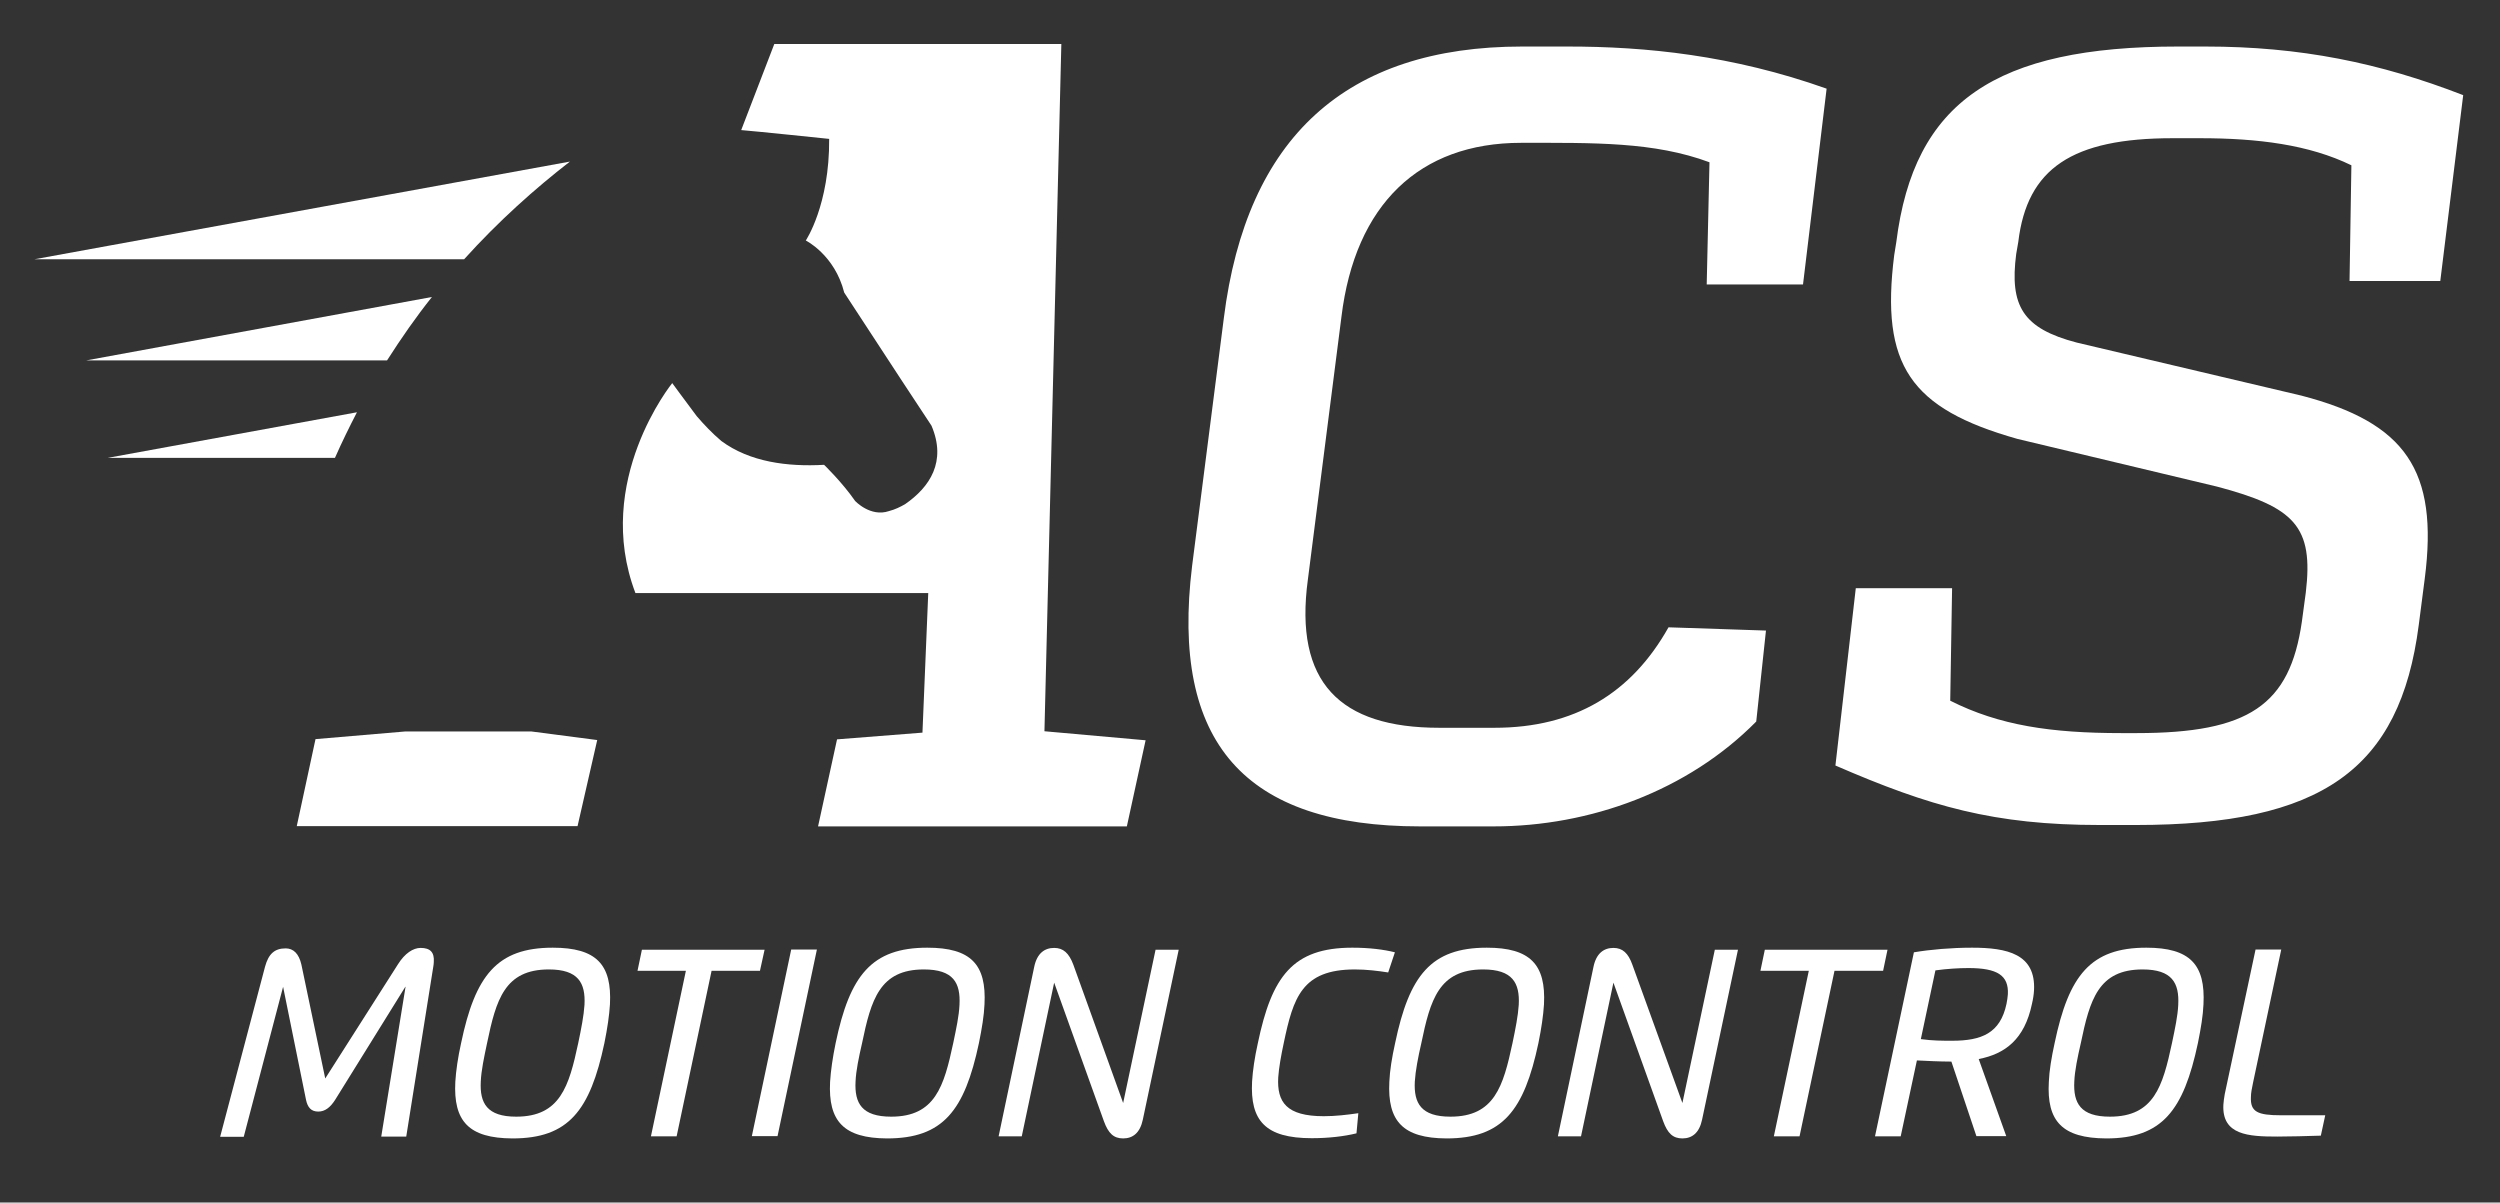 <?xml version="1.0" encoding="UTF-8"?>
<!-- Generator: Adobe Illustrator 27.0.1, SVG Export Plug-In . SVG Version: 6.00 Build 0)  -->
<svg xmlns="http://www.w3.org/2000/svg" xmlns:xlink="http://www.w3.org/1999/xlink" version="1.1" id="Layer_1" x="0px" y="0px" viewBox="0 0 1080 519.5" style="enable-background:new 0 0 1080 519.5;" xml:space="preserve">
<rect x="0" y="0" width="1080" height="519.5" fill="#333333" stroke="none"/>
<style type="text/css">
	.st0{fill:#FFFFFF;}
</style>
<g>
	<path class="st0" d="M778.9,122.9l10.2-84.6c-40.8-14.5-78.2-18.2-111.9-18.2h-19.6c-76.1,0-119.1,39.2-128.9,117.3l-13.7,107   c-9.4,76.6,22.8,112.6,98.5,112.6h31.8c41.6,0,83.9-15.4,113.4-45.3l4.2-39.3l-42.1-1.4c-16,28.5-40.6,43.4-75.2,43.4h-23.8   c-43,0-62.8-19.6-56.8-64l14.5-113.5c5.9-48.6,33.7-75.2,77.6-75.2c31.7,0,57.4-0.5,81.4,8.4l-1.2,52.8H778.9z M1064.1,41.1   c-36.1-14-70.3-21-111.5-21H941c-78.9,0-114.2,23.8-121.8,84.5l-0.9,5.6c-6,47.6,6.9,66.3,53.2,79.4l86.2,20.6   c33.7,8.9,41.8,17.3,38.4,45.8l-1.7,12.6c-5.2,36-22.8,48.1-71.4,48.1h-6.5c-30.4,0-52.8-3.3-74-14l0.8-48.6h-41.6l-8.8,76.6   c40.8,17.7,68.5,25.7,114.3,25.7h15.4c80.3,0,114.2-23.8,122.3-86.4l2.6-20.1c6-46.7-8.3-67.3-53.3-79l-97-22.9   c-23.4-6.1-29.1-15.9-26.2-38.3l0.9-5.2c3.8-31.8,23.3-44.8,66.7-44.8h11.7c25.2,0,47.2,2.8,65.5,11.7l-0.8,50h39.2L1064.1,41.1z"></path>
	<g>
		<polygon class="st0" points="175,316 136.3,319.3 128.2,356.9 249.5,356.9 258,319.7 229.6,316   "></polygon>
		<path class="st0" d="M451.2,315.9L458.5,19h-124l-14.3,37.2c6.4,0.5,38,3.8,38,3.8c0.2,28.6-10.1,43.9-10.1,43.9    s12.5,6.2,16.6,22.5c21.2,32.5,32.2,49.2,37.7,57.5c0,0,0,0,0,0c6.6,15.5-0.7,26.5-11.4,33.9c-2.1,1.2-4.3,2.3-7,3    c-8,2.7-14.6-4.4-14.6-4.4l0,0c-5.7-8.2-13.4-15.6-13.4-15.6c-15.8,0.9-32.1-1.2-44.4-10.3c-4-3.4-7.5-7.1-10.6-10.7    c-5.1-6.8-10.6-14.3-10.6-14.3s-34.3,42.3-15.9,90.7H401l-2.5,60.3l-36.9,2.9l-8.2,37.6h133.4l8.1-37.2L451.2,315.9z"></path>
	</g>
	<g>
		<path class="st0" d="M186.6,128.3L37.2,155.7h130C173.4,146,179.8,136.8,186.6,128.3z"></path>
		<path class="st0" d="M246.2,69.8L14.9,112h185.6C215.4,95.5,231.1,81.5,246.2,69.8z"></path>
		<path class="st0" d="M154.2,178.1L46.5,197.8h98.2C147.7,191,150.9,184.5,154.2,178.1z"></path>
	</g>
	<path class="st0" d="M140.5,465.9l31.4-49.3c3-4.8,6.6-7.1,9.8-7.1c4.2,0,6,1.9,5.7,6.1c0,0.6-0.1,1.2-0.2,1.9l-11.7,73.5h-10.8   l10.5-64.7h-0.1l-30.3,48.8c-2.1,3.3-4.4,5.1-7.3,5.1c-3,0-4.6-1.7-5.3-5.1l-9.9-48.8l-17,64.8H95.1l19.4-73.5   c1.5-5.5,4.1-7.9,8.9-7.9c3.3,0,5.7,2.2,6.8,7L140.5,465.9z"></path>
	<path class="st0" d="M196.7,467.3c0.3-4.8,1.1-10.4,2.5-16.7c6.1-29.2,15.5-41.2,39.6-41.2c18.9,0,25.6,7.3,24.7,24.5   c-0.3,4.8-1.1,10.3-2.4,16.7c-6.2,29.2-15.5,41.2-39.7,41.2C202.5,491.7,195.8,484.4,196.7,467.3z M207.7,467.2   c-0.5,9.4,2.7,15.2,15.3,15.2c19,0,22.8-13.1,26.8-31.8c1.3-6.2,2.4-11.8,2.7-16.5c0.5-9.5-2.7-15.3-15.4-15.3   c-19.1,0-22.8,13.1-26.7,31.9C209.1,456.8,207.9,462.5,207.7,467.2z"></path>
	<path class="st0" d="M328.3,419.4h-20.9l-15.1,71.5h-11.1l15.1-71.5h-20.9l1.9-9.1h53L328.3,419.4z"></path>
	<path class="st0" d="M341.8,410.2h11.1l-17,80.6h-11.1L341.8,410.2z"></path>
	<path class="st0" d="M358.6,467.3c0.3-4.8,1.1-10.4,2.4-16.7c6.1-29.2,15.5-41.2,39.6-41.2c18.9,0,25.6,7.3,24.7,24.5   c-0.2,4.8-1.1,10.3-2.4,16.7c-6.2,29.2-15.5,41.2-39.7,41.2C364.5,491.7,357.7,484.4,358.6,467.3z M369.6,467.2   c-0.5,9.4,2.7,15.2,15.4,15.2c19,0,22.8-13.1,26.8-31.8c1.3-6.2,2.5-11.8,2.7-16.5c0.5-9.5-2.6-15.3-15.4-15.3   c-19.1,0-22.8,13.1-26.7,31.9C371,456.8,369.8,462.5,369.6,467.2z"></path>
	<path class="st0" d="M485.2,476.5l14-66.2h10l-15.5,73.4c-1.2,5.7-4.3,8.1-8.5,8.1c-4.1,0-6.4-2.2-8.3-7.4l-21.5-59.9l-14,66.4h-10   l15.4-73.3c1.2-5.7,4.4-8.1,8.6-8.1c3.9,0,6.4,2.2,8.3,7.3L485.2,476.5z"></path>
	<path class="st0" d="M566.7,491.7c-20.1,0-26.7-7.6-25.8-24.5c0.3-4.8,1.1-10.3,2.5-16.6c6-28.7,15-41.2,40.8-41.2   c7.3,0,13.7,0.8,18.4,2l-2.9,8.7c-4.5-0.7-9.4-1.3-14.4-1.3c-22.9,0-26.6,12.2-30.7,31.7c-1.2,5.6-2.1,10.7-2.4,14.9   c-0.6,10.7,3.5,16.8,19.7,16.8c5,0,10.1-0.6,14.9-1.3l-0.8,8.7C580.7,490.9,574,491.7,566.7,491.7z"></path>
	<path class="st0" d="M600.2,467.3c0.2-4.8,1.1-10.4,2.5-16.7c6.1-29.2,15.5-41.2,39.6-41.2c18.8,0,25.6,7.3,24.7,24.5   c-0.3,4.8-1.1,10.3-2.4,16.7c-6.2,29.2-15.5,41.2-39.7,41.2C606.1,491.7,599.3,484.4,600.2,467.3z M611.2,467.2   c-0.5,9.4,2.7,15.2,15.4,15.2c19,0,22.8-13.1,26.8-31.8c1.3-6.2,2.4-11.8,2.7-16.5c0.5-9.5-2.7-15.3-15.4-15.3   c-19.1,0-22.8,13.1-26.7,31.9C612.6,456.8,611.5,462.5,611.2,467.2z"></path>
	<path class="st0" d="M726.8,476.5l14-66.2h10l-15.5,73.4c-1.2,5.7-4.3,8.1-8.5,8.1c-4.1,0-6.4-2.2-8.3-7.4l-21.5-59.9l-14,66.4h-10   l15.4-73.3c1.2-5.7,4.4-8.1,8.6-8.1c3.9,0,6.4,2.2,8.2,7.3L726.8,476.5z"></path>
	<path class="st0" d="M813.5,419.4h-21l-15.1,71.5h-11.1l15.1-71.5h-20.9l1.9-9.1h53L813.5,419.4z"></path>
	<path class="st0" d="M810,490.9l16.8-79.5c7-1.2,16.3-2,25.1-2c15.2,0,27.6,2.7,26.8,18.4c-0.1,1.8-0.4,3.8-0.9,5.9   c-3.2,15.3-11.6,21.6-23,23.8l11.9,33.3h-12.9l-10.8-32.2h-0.5c-4.2,0-10.7-0.3-14.4-0.5l-7,32.8H810z M843.3,449.6   c12.7,0,20.8-3.2,23.5-15.9c0.3-1.5,0.5-2.9,0.6-4.2c0.4-8.1-4.5-11.3-17-11.3c-4.1,0-9.2,0.3-14.3,1l-6.3,29.7   C834.9,449.6,839.1,449.6,843.3,449.6z"></path>
	<path class="st0" d="M885.1,467.3c0.2-4.8,1.1-10.3,2.5-16.7c6.1-29.2,15.5-41.2,39.6-41.2c18.9,0,25.6,7.3,24.7,24.5   c-0.2,4.8-1.1,10.3-2.4,16.7c-6.2,29.2-15.5,41.2-39.6,41.2C890.9,491.7,884.1,484.4,885.1,467.3z M896.1,467.2   c-0.5,9.4,2.7,15.2,15.4,15.2c19,0,22.8-13.1,26.8-31.8c1.3-6.2,2.5-11.8,2.7-16.5c0.5-9.5-2.7-15.3-15.4-15.3   c-19.1,0-22.8,13.1-26.7,31.9C897.5,456.8,896.3,462.5,896.1,467.2z"></path>
	<path class="st0" d="M974.4,410.2h11.1l-12.2,57.6c-0.5,2.4-0.9,4.4-0.9,6.1c-0.3,6.4,2.8,7.9,13,7.9h19.1l-1.9,8.8   c-6.2,0.2-13.5,0.4-18.8,0.4c-12.4,0-24-0.6-23.3-13.8c0.1-1.4,0.3-2.9,0.6-4.6L974.4,410.2z"></path>
</g>
</svg>
